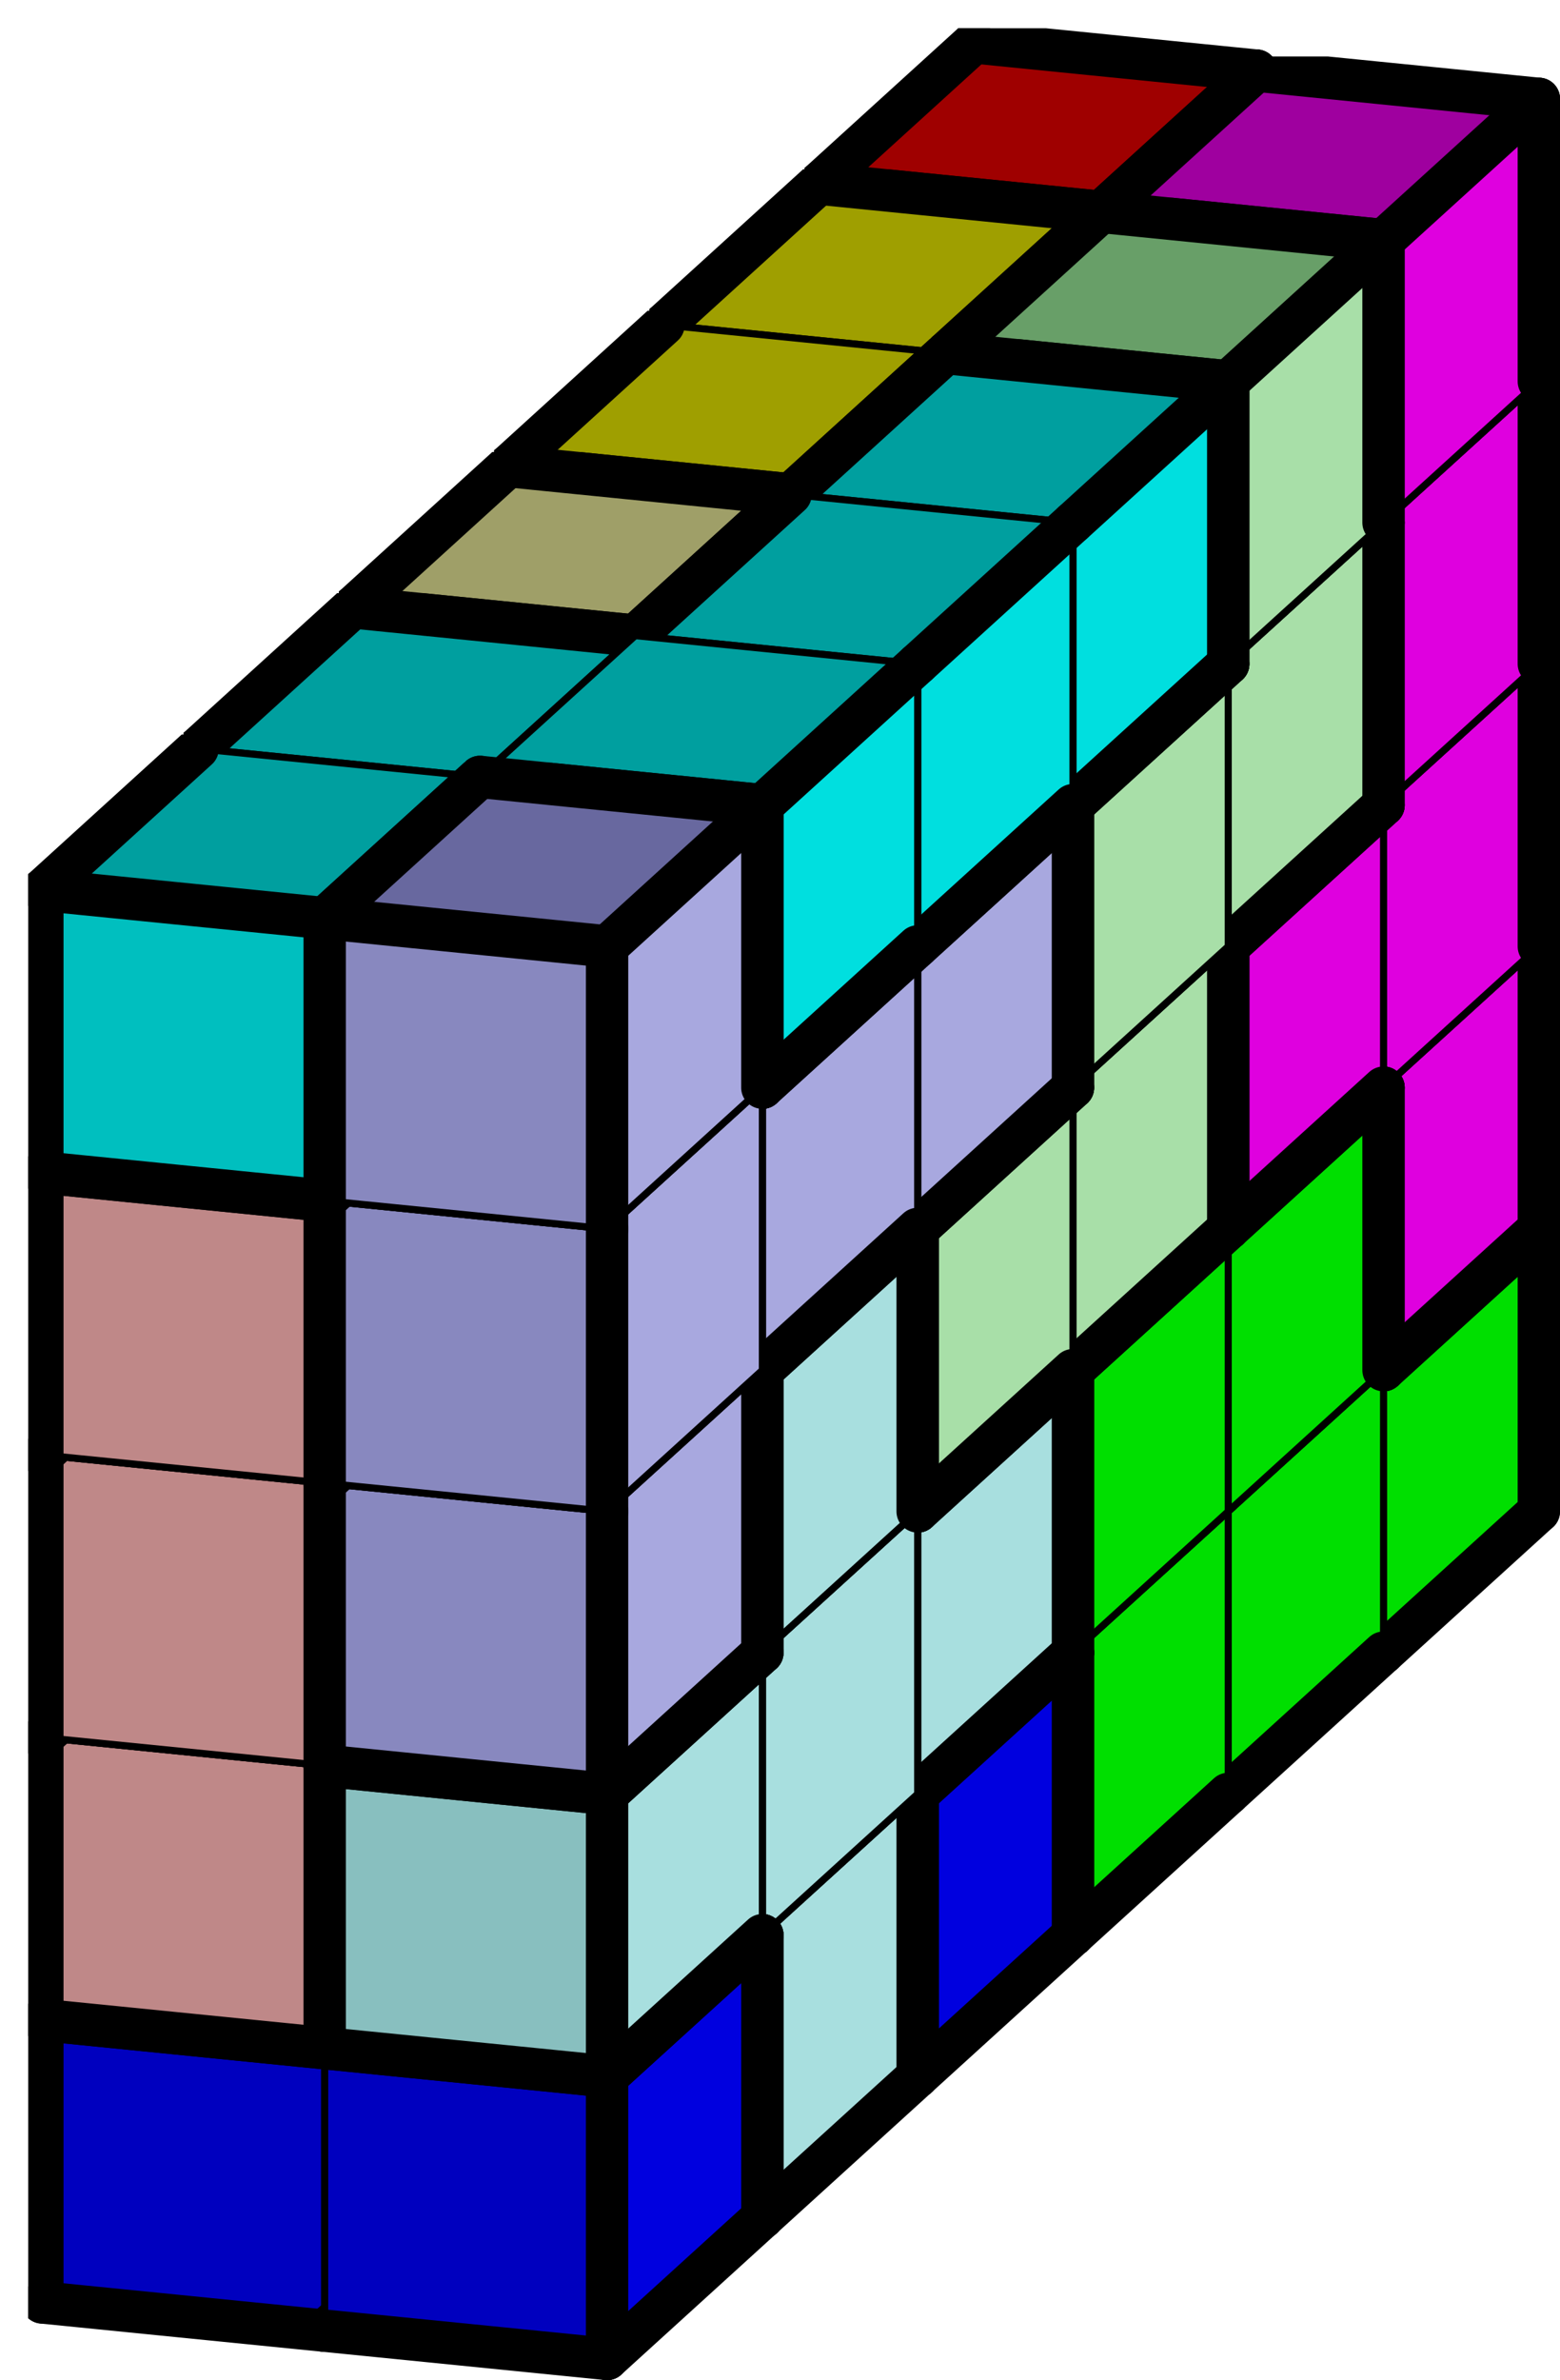 <svg version="1.1"
 xmlns="http://www.w3.org/2000/svg"
 xmlns:xlink="http://www.w3.org/1999/xlink" 
 width="221px" height="337px"
>

<!-- args used: -string 2 5 6 000 001 000 004 000 004 000 004 000 004 010 001 003 001 003 004 003 007 003 007 010 001 010 001 010 007 009 007 003 005 002 002 006 011 010 007 009 008 009 005 002 011 006 011 009 011 009 008 005 005 002 002 006 011 006 008 006 008 005 008 -scale 2  -->
<!--

Box for not set puzzle

-->
<symbol id="39efe6f2-664a-41a2-9712-aea7ec904602box_-2">
<path d="M21 13 L32 3 L32 23 L21 33 Z" stroke="gray" stroke-width=".5"  fill-opacity="0" />
<path d="M21 13 L1 11 L1 31 L21 33 Z" stroke="gray" stroke-width=".5"  fill-opacity="0" />
<path d="M21 13 L1 11 L12 1 L32 3 Z" stroke="gray" stroke-width=".5"  fill-opacity="0" />
</symbol>
<!--

thicker border lines for Box

-->
<symbol id="39efe6f2-664a-41a2-9712-aea7ec904602line_1">	<line x1="21" y1="13" x2="32" y2="3" style="stroke-linecap:round;stroke:black;stroke-width:3" />	</symbol>
<symbol id="39efe6f2-664a-41a2-9712-aea7ec904602line_2">	<line x1="32" y1="3" x2="32" y2="23" style="stroke-linecap:round;stroke:black;stroke-width:3" />	</symbol>
<symbol id="39efe6f2-664a-41a2-9712-aea7ec904602line_3">	<line x1="32" y1="23" x2="21" y2="33" style="stroke-linecap:round;stroke:black;stroke-width:3" />	</symbol>
<symbol id="39efe6f2-664a-41a2-9712-aea7ec904602line_4">	<line x1="21" y1="33" x2="21" y2="13" style="stroke-linecap:round;stroke:black;stroke-width:3" />	</symbol>
<symbol id="39efe6f2-664a-41a2-9712-aea7ec904602line_5">	<line x1="21" y1="13" x2="1" y2="11" style="stroke-linecap:round;stroke:black;stroke-width:3" />	</symbol>
<symbol id="39efe6f2-664a-41a2-9712-aea7ec904602line_6">	<line x1="1" y1="11" x2="1" y2="31" style="stroke-linecap:round;stroke:black;stroke-width:3" />	</symbol>
<symbol id="39efe6f2-664a-41a2-9712-aea7ec904602line_7">	<line x1="1" y1="31" x2="21" y2="33" style="stroke-linecap:round;stroke:black;stroke-width:3" />	</symbol>
<symbol id="39efe6f2-664a-41a2-9712-aea7ec904602line_8">	<line x1="1" y1="11" x2="12" y2="1" style="stroke-linecap:round;stroke:black;stroke-width:3" />	</symbol>
<symbol id="39efe6f2-664a-41a2-9712-aea7ec904602line_9">	<line x1="12" y1="1" x2="32" y2="3" style="stroke-linecap:round;stroke:black;stroke-width:3" />	</symbol>
<!--

real box definition

-->
<!--

Box_0 definition

-->
<symbol id="39efe6f2-664a-41a2-9712-aea7ec904602box_0">
<path d="M21 13 L32 3 L32 23 L21 33 Z" style="fill:#DF0000;stroke-width:.5;stroke:black" />
<path d="M21 13 L1 11 L1 31 L21 33 Z" style="fill:#BF0000;stroke-width:.5;stroke:black" />
<path d="M21 13 L1 11 L12 1 L32 3 Z" style="fill:#9F0000;stroke-width:.5;stroke:black" />
</symbol>
<!--

Box_1 definition

-->
<symbol id="39efe6f2-664a-41a2-9712-aea7ec904602box_1">
<path d="M21 13 L32 3 L32 23 L21 33 Z" style="fill:#00DF00;stroke-width:.5;stroke:black" />
<path d="M21 13 L1 11 L1 31 L21 33 Z" style="fill:#00BF00;stroke-width:.5;stroke:black" />
<path d="M21 13 L1 11 L12 1 L32 3 Z" style="fill:#009F00;stroke-width:.5;stroke:black" />
</symbol>
<!--

Box_2 definition

-->
<symbol id="39efe6f2-664a-41a2-9712-aea7ec904602box_4">
<path d="M21 13 L32 3 L32 23 L21 33 Z" style="fill:#DF00DF;stroke-width:.5;stroke:black" />
<path d="M21 13 L1 11 L1 31 L21 33 Z" style="fill:#BF00BF;stroke-width:.5;stroke:black" />
<path d="M21 13 L1 11 L12 1 L32 3 Z" style="fill:#9F009F;stroke-width:.5;stroke:black" />
</symbol>
<!--

Box_3 definition

-->
<symbol id="39efe6f2-664a-41a2-9712-aea7ec904602box_10">
<path d="M21 13 L32 3 L32 23 L21 33 Z" style="fill:#DFA8DF;stroke-width:.5;stroke:black" />
<path d="M21 13 L1 11 L1 31 L21 33 Z" style="fill:#BF88BF;stroke-width:.5;stroke:black" />
<path d="M21 13 L1 11 L12 1 L32 3 Z" style="fill:#9F689F;stroke-width:.5;stroke:black" />
</symbol>
<!--

Box_4 definition

-->
<symbol id="39efe6f2-664a-41a2-9712-aea7ec904602box_3">
<path d="M21 13 L32 3 L32 23 L21 33 Z" style="fill:#DFDF00;stroke-width:.5;stroke:black" />
<path d="M21 13 L1 11 L1 31 L21 33 Z" style="fill:#BFBF00;stroke-width:.5;stroke:black" />
<path d="M21 13 L1 11 L12 1 L32 3 Z" style="fill:#9F9F00;stroke-width:.5;stroke:black" />
</symbol>
<!--

Box_5 definition

-->
<symbol id="39efe6f2-664a-41a2-9712-aea7ec904602box_7">
<path d="M21 13 L32 3 L32 23 L21 33 Z" style="fill:#A8DFA8;stroke-width:.5;stroke:black" />
<path d="M21 13 L1 11 L1 31 L21 33 Z" style="fill:#88BF88;stroke-width:.5;stroke:black" />
<path d="M21 13 L1 11 L12 1 L32 3 Z" style="fill:#689F68;stroke-width:.5;stroke:black" />
</symbol>
<!--

Box_6 definition

-->
<symbol id="39efe6f2-664a-41a2-9712-aea7ec904602box_9">
<path d="M21 13 L32 3 L32 23 L21 33 Z" style="fill:#DFDFA8;stroke-width:.5;stroke:black" />
<path d="M21 13 L1 11 L1 31 L21 33 Z" style="fill:#BFBF88;stroke-width:.5;stroke:black" />
<path d="M21 13 L1 11 L12 1 L32 3 Z" style="fill:#9F9F68;stroke-width:.5;stroke:black" />
</symbol>
<!--

Box_7 definition

-->
<symbol id="39efe6f2-664a-41a2-9712-aea7ec904602box_5">
<path d="M21 13 L32 3 L32 23 L21 33 Z" style="fill:#00DFDF;stroke-width:.5;stroke:black" />
<path d="M21 13 L1 11 L1 31 L21 33 Z" style="fill:#00BFBF;stroke-width:.5;stroke:black" />
<path d="M21 13 L1 11 L12 1 L32 3 Z" style="fill:#009F9F;stroke-width:.5;stroke:black" />
</symbol>
<!--

Box_8 definition

-->
<symbol id="39efe6f2-664a-41a2-9712-aea7ec904602box_2">
<path d="M21 13 L32 3 L32 23 L21 33 Z" style="fill:#0000DF;stroke-width:.5;stroke:black" />
<path d="M21 13 L1 11 L1 31 L21 33 Z" style="fill:#0000BF;stroke-width:.5;stroke:black" />
<path d="M21 13 L1 11 L12 1 L32 3 Z" style="fill:#00009F;stroke-width:.5;stroke:black" />
</symbol>
<!--

Box_9 definition

-->
<symbol id="39efe6f2-664a-41a2-9712-aea7ec904602box_6">
<path d="M21 13 L32 3 L32 23 L21 33 Z" style="fill:#DFA8A8;stroke-width:.5;stroke:black" />
<path d="M21 13 L1 11 L1 31 L21 33 Z" style="fill:#BF8888;stroke-width:.5;stroke:black" />
<path d="M21 13 L1 11 L12 1 L32 3 Z" style="fill:#9F6868;stroke-width:.5;stroke:black" />
</symbol>
<!--

Box_10 definition

-->
<symbol id="39efe6f2-664a-41a2-9712-aea7ec904602box_11">
<path d="M21 13 L32 3 L32 23 L21 33 Z" style="fill:#A8DFDF;stroke-width:.5;stroke:black" />
<path d="M21 13 L1 11 L1 31 L21 33 Z" style="fill:#88BFBF;stroke-width:.5;stroke:black" />
<path d="M21 13 L1 11 L12 1 L32 3 Z" style="fill:#689F9F;stroke-width:.5;stroke:black" />
</symbol>
<!--

Box_11 definition

-->
<symbol id="39efe6f2-664a-41a2-9712-aea7ec904602box_8">
<path d="M21 13 L32 3 L32 23 L21 33 Z" style="fill:#A8A8DF;stroke-width:.5;stroke:black" />
<path d="M21 13 L1 11 L1 31 L21 33 Z" style="fill:#8888BF;stroke-width:.5;stroke:black" />
<path d="M21 13 L1 11 L12 1 L32 3 Z" style="fill:#68689F;stroke-width:.5;stroke:black" />
</symbol>


<g transform="scale(2.0) translate(2,2) " >

<use x="55" y="80" xlink:href="#origin" />
<!--

now we use the box and set it to xy position
we start to paint with boxes with y==0 first!
we define animation for a puzzle, based on puzzleNbr!

-->
<use x="55" y="80" xlink:href="#39efe6f2-664a-41a2-9712-aea7ec904602box_0" />
<use x="55" y="80" xlink:href="#39efe6f2-664a-41a2-9712-aea7ec904602line_2" />
<use x="55" y="80" xlink:href="#39efe6f2-664a-41a2-9712-aea7ec904602line_3" />
<use x="55" y="80" xlink:href="#39efe6f2-664a-41a2-9712-aea7ec904602line_4" />
<use x="55" y="80" xlink:href="#39efe6f2-664a-41a2-9712-aea7ec904602line_6" />
<use x="55" y="80" xlink:href="#39efe6f2-664a-41a2-9712-aea7ec904602line_7" />
<use x="55" y="80" xlink:href="#39efe6f2-664a-41a2-9712-aea7ec904602line_8" />
<use x="55" y="80" xlink:href="#39efe6f2-664a-41a2-9712-aea7ec904602line_9" />
<use x="75" y="82" xlink:href="#39efe6f2-664a-41a2-9712-aea7ec904602box_1" />
<use x="75" y="82" xlink:href="#39efe6f2-664a-41a2-9712-aea7ec904602line_1" />
<use x="75" y="82" xlink:href="#39efe6f2-664a-41a2-9712-aea7ec904602line_2" />
<use x="75" y="82" xlink:href="#39efe6f2-664a-41a2-9712-aea7ec904602line_3" />
<use x="75" y="82" xlink:href="#39efe6f2-664a-41a2-9712-aea7ec904602line_6" />
<use x="75" y="82" xlink:href="#39efe6f2-664a-41a2-9712-aea7ec904602line_7" />
<use x="75" y="82" xlink:href="#39efe6f2-664a-41a2-9712-aea7ec904602line_8" />
<use x="75" y="82" xlink:href="#39efe6f2-664a-41a2-9712-aea7ec904602line_9" />
<use x="55" y="60" xlink:href="#39efe6f2-664a-41a2-9712-aea7ec904602box_0" />
<use x="55" y="60" xlink:href="#39efe6f2-664a-41a2-9712-aea7ec904602line_2" />
<use x="55" y="60" xlink:href="#39efe6f2-664a-41a2-9712-aea7ec904602line_4" />
<use x="55" y="60" xlink:href="#39efe6f2-664a-41a2-9712-aea7ec904602line_6" />
<use x="55" y="60" xlink:href="#39efe6f2-664a-41a2-9712-aea7ec904602line_8" />
<use x="55" y="60" xlink:href="#39efe6f2-664a-41a2-9712-aea7ec904602line_9" />
<use x="75" y="62" xlink:href="#39efe6f2-664a-41a2-9712-aea7ec904602box_4" />
<use x="75" y="62" xlink:href="#39efe6f2-664a-41a2-9712-aea7ec904602line_2" />
<use x="75" y="62" xlink:href="#39efe6f2-664a-41a2-9712-aea7ec904602line_3" />
<use x="75" y="62" xlink:href="#39efe6f2-664a-41a2-9712-aea7ec904602line_4" />
<use x="75" y="62" xlink:href="#39efe6f2-664a-41a2-9712-aea7ec904602line_6" />
<use x="75" y="62" xlink:href="#39efe6f2-664a-41a2-9712-aea7ec904602line_7" />
<use x="75" y="62" xlink:href="#39efe6f2-664a-41a2-9712-aea7ec904602line_8" />
<use x="75" y="62" xlink:href="#39efe6f2-664a-41a2-9712-aea7ec904602line_9" />
<use x="55" y="40" xlink:href="#39efe6f2-664a-41a2-9712-aea7ec904602box_0" />
<use x="55" y="40" xlink:href="#39efe6f2-664a-41a2-9712-aea7ec904602line_2" />
<use x="55" y="40" xlink:href="#39efe6f2-664a-41a2-9712-aea7ec904602line_4" />
<use x="55" y="40" xlink:href="#39efe6f2-664a-41a2-9712-aea7ec904602line_6" />
<use x="55" y="40" xlink:href="#39efe6f2-664a-41a2-9712-aea7ec904602line_8" />
<use x="55" y="40" xlink:href="#39efe6f2-664a-41a2-9712-aea7ec904602line_9" />
<use x="75" y="42" xlink:href="#39efe6f2-664a-41a2-9712-aea7ec904602box_4" />
<use x="75" y="42" xlink:href="#39efe6f2-664a-41a2-9712-aea7ec904602line_2" />
<use x="75" y="42" xlink:href="#39efe6f2-664a-41a2-9712-aea7ec904602line_6" />
<use x="75" y="42" xlink:href="#39efe6f2-664a-41a2-9712-aea7ec904602line_8" />
<use x="75" y="42" xlink:href="#39efe6f2-664a-41a2-9712-aea7ec904602line_9" />
<use x="55" y="20" xlink:href="#39efe6f2-664a-41a2-9712-aea7ec904602box_0" />
<use x="55" y="20" xlink:href="#39efe6f2-664a-41a2-9712-aea7ec904602line_2" />
<use x="55" y="20" xlink:href="#39efe6f2-664a-41a2-9712-aea7ec904602line_4" />
<use x="55" y="20" xlink:href="#39efe6f2-664a-41a2-9712-aea7ec904602line_6" />
<use x="55" y="20" xlink:href="#39efe6f2-664a-41a2-9712-aea7ec904602line_8" />
<use x="55" y="20" xlink:href="#39efe6f2-664a-41a2-9712-aea7ec904602line_9" />
<use x="75" y="22" xlink:href="#39efe6f2-664a-41a2-9712-aea7ec904602box_4" />
<use x="75" y="22" xlink:href="#39efe6f2-664a-41a2-9712-aea7ec904602line_2" />
<use x="75" y="22" xlink:href="#39efe6f2-664a-41a2-9712-aea7ec904602line_4" />
<use x="75" y="22" xlink:href="#39efe6f2-664a-41a2-9712-aea7ec904602line_6" />
<use x="75" y="22" xlink:href="#39efe6f2-664a-41a2-9712-aea7ec904602line_8" />
<use x="75" y="22" xlink:href="#39efe6f2-664a-41a2-9712-aea7ec904602line_9" />
<use x="55" y="0" xlink:href="#39efe6f2-664a-41a2-9712-aea7ec904602box_0" />
<use x="55" y="0" xlink:href="#39efe6f2-664a-41a2-9712-aea7ec904602line_1" />
<use x="55" y="0" xlink:href="#39efe6f2-664a-41a2-9712-aea7ec904602line_2" />
<use x="55" y="0" xlink:href="#39efe6f2-664a-41a2-9712-aea7ec904602line_4" />
<use x="55" y="0" xlink:href="#39efe6f2-664a-41a2-9712-aea7ec904602line_5" />
<use x="55" y="0" xlink:href="#39efe6f2-664a-41a2-9712-aea7ec904602line_6" />
<use x="55" y="0" xlink:href="#39efe6f2-664a-41a2-9712-aea7ec904602line_8" />
<use x="55" y="0" xlink:href="#39efe6f2-664a-41a2-9712-aea7ec904602line_9" />
<use x="75" y="2" xlink:href="#39efe6f2-664a-41a2-9712-aea7ec904602box_4" />
<use x="75" y="2" xlink:href="#39efe6f2-664a-41a2-9712-aea7ec904602line_1" />
<use x="75" y="2" xlink:href="#39efe6f2-664a-41a2-9712-aea7ec904602line_2" />
<use x="75" y="2" xlink:href="#39efe6f2-664a-41a2-9712-aea7ec904602line_4" />
<use x="75" y="2" xlink:href="#39efe6f2-664a-41a2-9712-aea7ec904602line_5" />
<use x="75" y="2" xlink:href="#39efe6f2-664a-41a2-9712-aea7ec904602line_6" />
<use x="75" y="2" xlink:href="#39efe6f2-664a-41a2-9712-aea7ec904602line_8" />
<use x="75" y="2" xlink:href="#39efe6f2-664a-41a2-9712-aea7ec904602line_9" />
<use x="44" y="90" xlink:href="#39efe6f2-664a-41a2-9712-aea7ec904602box_10" />
<use x="44" y="90" xlink:href="#39efe6f2-664a-41a2-9712-aea7ec904602line_1" />
<use x="44" y="90" xlink:href="#39efe6f2-664a-41a2-9712-aea7ec904602line_2" />
<use x="44" y="90" xlink:href="#39efe6f2-664a-41a2-9712-aea7ec904602line_3" />
<use x="44" y="90" xlink:href="#39efe6f2-664a-41a2-9712-aea7ec904602line_6" />
<use x="44" y="90" xlink:href="#39efe6f2-664a-41a2-9712-aea7ec904602line_7" />
<use x="44" y="90" xlink:href="#39efe6f2-664a-41a2-9712-aea7ec904602line_8" />
<use x="44" y="90" xlink:href="#39efe6f2-664a-41a2-9712-aea7ec904602line_9" />
<use x="64" y="92" xlink:href="#39efe6f2-664a-41a2-9712-aea7ec904602box_1" />
<use x="64" y="92" xlink:href="#39efe6f2-664a-41a2-9712-aea7ec904602line_3" />
<use x="64" y="92" xlink:href="#39efe6f2-664a-41a2-9712-aea7ec904602line_6" />
<use x="64" y="92" xlink:href="#39efe6f2-664a-41a2-9712-aea7ec904602line_7" />
<use x="64" y="92" xlink:href="#39efe6f2-664a-41a2-9712-aea7ec904602line_8" />
<use x="44" y="70" xlink:href="#39efe6f2-664a-41a2-9712-aea7ec904602box_3" />
<use x="44" y="70" xlink:href="#39efe6f2-664a-41a2-9712-aea7ec904602line_2" />
<use x="44" y="70" xlink:href="#39efe6f2-664a-41a2-9712-aea7ec904602line_3" />
<use x="44" y="70" xlink:href="#39efe6f2-664a-41a2-9712-aea7ec904602line_4" />
<use x="44" y="70" xlink:href="#39efe6f2-664a-41a2-9712-aea7ec904602line_6" />
<use x="44" y="70" xlink:href="#39efe6f2-664a-41a2-9712-aea7ec904602line_7" />
<use x="44" y="70" xlink:href="#39efe6f2-664a-41a2-9712-aea7ec904602line_8" />
<use x="44" y="70" xlink:href="#39efe6f2-664a-41a2-9712-aea7ec904602line_9" />
<use x="64" y="72" xlink:href="#39efe6f2-664a-41a2-9712-aea7ec904602box_1" />
<use x="64" y="72" xlink:href="#39efe6f2-664a-41a2-9712-aea7ec904602line_1" />
<use x="64" y="72" xlink:href="#39efe6f2-664a-41a2-9712-aea7ec904602line_2" />
<use x="64" y="72" xlink:href="#39efe6f2-664a-41a2-9712-aea7ec904602line_6" />
<use x="64" y="72" xlink:href="#39efe6f2-664a-41a2-9712-aea7ec904602line_8" />
<use x="64" y="72" xlink:href="#39efe6f2-664a-41a2-9712-aea7ec904602line_9" />
<use x="44" y="50" xlink:href="#39efe6f2-664a-41a2-9712-aea7ec904602box_3" />
<use x="44" y="50" xlink:href="#39efe6f2-664a-41a2-9712-aea7ec904602line_2" />
<use x="44" y="50" xlink:href="#39efe6f2-664a-41a2-9712-aea7ec904602line_4" />
<use x="44" y="50" xlink:href="#39efe6f2-664a-41a2-9712-aea7ec904602line_6" />
<use x="44" y="50" xlink:href="#39efe6f2-664a-41a2-9712-aea7ec904602line_8" />
<use x="44" y="50" xlink:href="#39efe6f2-664a-41a2-9712-aea7ec904602line_9" />
<use x="64" y="52" xlink:href="#39efe6f2-664a-41a2-9712-aea7ec904602box_4" />
<use x="64" y="52" xlink:href="#39efe6f2-664a-41a2-9712-aea7ec904602line_1" />
<use x="64" y="52" xlink:href="#39efe6f2-664a-41a2-9712-aea7ec904602line_3" />
<use x="64" y="52" xlink:href="#39efe6f2-664a-41a2-9712-aea7ec904602line_4" />
<use x="64" y="52" xlink:href="#39efe6f2-664a-41a2-9712-aea7ec904602line_5" />
<use x="64" y="52" xlink:href="#39efe6f2-664a-41a2-9712-aea7ec904602line_6" />
<use x="64" y="52" xlink:href="#39efe6f2-664a-41a2-9712-aea7ec904602line_7" />
<use x="64" y="52" xlink:href="#39efe6f2-664a-41a2-9712-aea7ec904602line_8" />
<use x="44" y="30" xlink:href="#39efe6f2-664a-41a2-9712-aea7ec904602box_3" />
<use x="44" y="30" xlink:href="#39efe6f2-664a-41a2-9712-aea7ec904602line_2" />
<use x="44" y="30" xlink:href="#39efe6f2-664a-41a2-9712-aea7ec904602line_4" />
<use x="44" y="30" xlink:href="#39efe6f2-664a-41a2-9712-aea7ec904602line_6" />
<use x="44" y="30" xlink:href="#39efe6f2-664a-41a2-9712-aea7ec904602line_8" />
<use x="44" y="30" xlink:href="#39efe6f2-664a-41a2-9712-aea7ec904602line_9" />
<use x="64" y="32" xlink:href="#39efe6f2-664a-41a2-9712-aea7ec904602box_7" />
<use x="64" y="32" xlink:href="#39efe6f2-664a-41a2-9712-aea7ec904602line_2" />
<use x="64" y="32" xlink:href="#39efe6f2-664a-41a2-9712-aea7ec904602line_3" />
<use x="64" y="32" xlink:href="#39efe6f2-664a-41a2-9712-aea7ec904602line_6" />
<use x="64" y="32" xlink:href="#39efe6f2-664a-41a2-9712-aea7ec904602line_7" />
<use x="64" y="32" xlink:href="#39efe6f2-664a-41a2-9712-aea7ec904602line_8" />
<use x="64" y="32" xlink:href="#39efe6f2-664a-41a2-9712-aea7ec904602line_9" />
<use x="44" y="10" xlink:href="#39efe6f2-664a-41a2-9712-aea7ec904602box_3" />
<use x="44" y="10" xlink:href="#39efe6f2-664a-41a2-9712-aea7ec904602line_1" />
<use x="44" y="10" xlink:href="#39efe6f2-664a-41a2-9712-aea7ec904602line_2" />
<use x="44" y="10" xlink:href="#39efe6f2-664a-41a2-9712-aea7ec904602line_6" />
<use x="44" y="10" xlink:href="#39efe6f2-664a-41a2-9712-aea7ec904602line_8" />
<use x="44" y="10" xlink:href="#39efe6f2-664a-41a2-9712-aea7ec904602line_9" />
<use x="64" y="12" xlink:href="#39efe6f2-664a-41a2-9712-aea7ec904602box_7" />
<use x="64" y="12" xlink:href="#39efe6f2-664a-41a2-9712-aea7ec904602line_1" />
<use x="64" y="12" xlink:href="#39efe6f2-664a-41a2-9712-aea7ec904602line_2" />
<use x="64" y="12" xlink:href="#39efe6f2-664a-41a2-9712-aea7ec904602line_4" />
<use x="64" y="12" xlink:href="#39efe6f2-664a-41a2-9712-aea7ec904602line_5" />
<use x="64" y="12" xlink:href="#39efe6f2-664a-41a2-9712-aea7ec904602line_6" />
<use x="64" y="12" xlink:href="#39efe6f2-664a-41a2-9712-aea7ec904602line_8" />
<use x="64" y="12" xlink:href="#39efe6f2-664a-41a2-9712-aea7ec904602line_9" />
<use x="33" y="100" xlink:href="#39efe6f2-664a-41a2-9712-aea7ec904602box_10" />
<use x="33" y="100" xlink:href="#39efe6f2-664a-41a2-9712-aea7ec904602line_3" />
<use x="33" y="100" xlink:href="#39efe6f2-664a-41a2-9712-aea7ec904602line_4" />
<use x="33" y="100" xlink:href="#39efe6f2-664a-41a2-9712-aea7ec904602line_6" />
<use x="33" y="100" xlink:href="#39efe6f2-664a-41a2-9712-aea7ec904602line_7" />
<use x="33" y="100" xlink:href="#39efe6f2-664a-41a2-9712-aea7ec904602line_8" />
<use x="53" y="102" xlink:href="#39efe6f2-664a-41a2-9712-aea7ec904602box_1" />
<use x="53" y="102" xlink:href="#39efe6f2-664a-41a2-9712-aea7ec904602line_3" />
<use x="53" y="102" xlink:href="#39efe6f2-664a-41a2-9712-aea7ec904602line_4" />
<use x="53" y="102" xlink:href="#39efe6f2-664a-41a2-9712-aea7ec904602line_6" />
<use x="53" y="102" xlink:href="#39efe6f2-664a-41a2-9712-aea7ec904602line_7" />
<use x="53" y="102" xlink:href="#39efe6f2-664a-41a2-9712-aea7ec904602line_8" />
<use x="33" y="80" xlink:href="#39efe6f2-664a-41a2-9712-aea7ec904602box_10" />
<use x="33" y="80" xlink:href="#39efe6f2-664a-41a2-9712-aea7ec904602line_2" />
<use x="33" y="80" xlink:href="#39efe6f2-664a-41a2-9712-aea7ec904602line_4" />
<use x="33" y="80" xlink:href="#39efe6f2-664a-41a2-9712-aea7ec904602line_6" />
<use x="33" y="80" xlink:href="#39efe6f2-664a-41a2-9712-aea7ec904602line_8" />
<use x="33" y="80" xlink:href="#39efe6f2-664a-41a2-9712-aea7ec904602line_9" />
<use x="53" y="82" xlink:href="#39efe6f2-664a-41a2-9712-aea7ec904602box_1" />
<use x="53" y="82" xlink:href="#39efe6f2-664a-41a2-9712-aea7ec904602line_1" />
<use x="53" y="82" xlink:href="#39efe6f2-664a-41a2-9712-aea7ec904602line_4" />
<use x="53" y="82" xlink:href="#39efe6f2-664a-41a2-9712-aea7ec904602line_5" />
<use x="53" y="82" xlink:href="#39efe6f2-664a-41a2-9712-aea7ec904602line_6" />
<use x="53" y="82" xlink:href="#39efe6f2-664a-41a2-9712-aea7ec904602line_8" />
<use x="33" y="60" xlink:href="#39efe6f2-664a-41a2-9712-aea7ec904602box_10" />
<use x="33" y="60" xlink:href="#39efe6f2-664a-41a2-9712-aea7ec904602line_1" />
<use x="33" y="60" xlink:href="#39efe6f2-664a-41a2-9712-aea7ec904602line_2" />
<use x="33" y="60" xlink:href="#39efe6f2-664a-41a2-9712-aea7ec904602line_6" />
<use x="33" y="60" xlink:href="#39efe6f2-664a-41a2-9712-aea7ec904602line_8" />
<use x="33" y="60" xlink:href="#39efe6f2-664a-41a2-9712-aea7ec904602line_9" />
<use x="53" y="62" xlink:href="#39efe6f2-664a-41a2-9712-aea7ec904602box_7" />
<use x="53" y="62" xlink:href="#39efe6f2-664a-41a2-9712-aea7ec904602line_2" />
<use x="53" y="62" xlink:href="#39efe6f2-664a-41a2-9712-aea7ec904602line_3" />
<use x="53" y="62" xlink:href="#39efe6f2-664a-41a2-9712-aea7ec904602line_6" />
<use x="53" y="62" xlink:href="#39efe6f2-664a-41a2-9712-aea7ec904602line_7" />
<use x="53" y="62" xlink:href="#39efe6f2-664a-41a2-9712-aea7ec904602line_8" />
<use x="53" y="62" xlink:href="#39efe6f2-664a-41a2-9712-aea7ec904602line_9" />
<use x="33" y="40" xlink:href="#39efe6f2-664a-41a2-9712-aea7ec904602box_9" />
<use x="33" y="40" xlink:href="#39efe6f2-664a-41a2-9712-aea7ec904602line_1" />
<use x="33" y="40" xlink:href="#39efe6f2-664a-41a2-9712-aea7ec904602line_2" />
<use x="33" y="40" xlink:href="#39efe6f2-664a-41a2-9712-aea7ec904602line_3" />
<use x="33" y="40" xlink:href="#39efe6f2-664a-41a2-9712-aea7ec904602line_6" />
<use x="33" y="40" xlink:href="#39efe6f2-664a-41a2-9712-aea7ec904602line_7" />
<use x="33" y="40" xlink:href="#39efe6f2-664a-41a2-9712-aea7ec904602line_8" />
<use x="33" y="40" xlink:href="#39efe6f2-664a-41a2-9712-aea7ec904602line_9" />
<use x="53" y="42" xlink:href="#39efe6f2-664a-41a2-9712-aea7ec904602box_7" />
<use x="53" y="42" xlink:href="#39efe6f2-664a-41a2-9712-aea7ec904602line_1" />
<use x="53" y="42" xlink:href="#39efe6f2-664a-41a2-9712-aea7ec904602line_4" />
<use x="53" y="42" xlink:href="#39efe6f2-664a-41a2-9712-aea7ec904602line_5" />
<use x="53" y="42" xlink:href="#39efe6f2-664a-41a2-9712-aea7ec904602line_6" />
<use x="53" y="42" xlink:href="#39efe6f2-664a-41a2-9712-aea7ec904602line_8" />
<use x="33" y="20" xlink:href="#39efe6f2-664a-41a2-9712-aea7ec904602box_3" />
<use x="33" y="20" xlink:href="#39efe6f2-664a-41a2-9712-aea7ec904602line_1" />
<use x="33" y="20" xlink:href="#39efe6f2-664a-41a2-9712-aea7ec904602line_3" />
<use x="33" y="20" xlink:href="#39efe6f2-664a-41a2-9712-aea7ec904602line_4" />
<use x="33" y="20" xlink:href="#39efe6f2-664a-41a2-9712-aea7ec904602line_5" />
<use x="33" y="20" xlink:href="#39efe6f2-664a-41a2-9712-aea7ec904602line_6" />
<use x="33" y="20" xlink:href="#39efe6f2-664a-41a2-9712-aea7ec904602line_7" />
<use x="33" y="20" xlink:href="#39efe6f2-664a-41a2-9712-aea7ec904602line_8" />
<use x="53" y="22" xlink:href="#39efe6f2-664a-41a2-9712-aea7ec904602box_5" />
<use x="53" y="22" xlink:href="#39efe6f2-664a-41a2-9712-aea7ec904602line_1" />
<use x="53" y="22" xlink:href="#39efe6f2-664a-41a2-9712-aea7ec904602line_2" />
<use x="53" y="22" xlink:href="#39efe6f2-664a-41a2-9712-aea7ec904602line_3" />
<use x="53" y="22" xlink:href="#39efe6f2-664a-41a2-9712-aea7ec904602line_6" />
<use x="53" y="22" xlink:href="#39efe6f2-664a-41a2-9712-aea7ec904602line_7" />
<use x="53" y="22" xlink:href="#39efe6f2-664a-41a2-9712-aea7ec904602line_8" />
<use x="53" y="22" xlink:href="#39efe6f2-664a-41a2-9712-aea7ec904602line_9" />
<use x="22" y="110" xlink:href="#39efe6f2-664a-41a2-9712-aea7ec904602box_2" />
<use x="22" y="110" xlink:href="#39efe6f2-664a-41a2-9712-aea7ec904602line_2" />
<use x="22" y="110" xlink:href="#39efe6f2-664a-41a2-9712-aea7ec904602line_3" />
<use x="22" y="110" xlink:href="#39efe6f2-664a-41a2-9712-aea7ec904602line_6" />
<use x="22" y="110" xlink:href="#39efe6f2-664a-41a2-9712-aea7ec904602line_7" />
<use x="22" y="110" xlink:href="#39efe6f2-664a-41a2-9712-aea7ec904602line_8" />
<use x="22" y="110" xlink:href="#39efe6f2-664a-41a2-9712-aea7ec904602line_9" />
<use x="42" y="112" xlink:href="#39efe6f2-664a-41a2-9712-aea7ec904602box_2" />
<use x="42" y="112" xlink:href="#39efe6f2-664a-41a2-9712-aea7ec904602line_1" />
<use x="42" y="112" xlink:href="#39efe6f2-664a-41a2-9712-aea7ec904602line_2" />
<use x="42" y="112" xlink:href="#39efe6f2-664a-41a2-9712-aea7ec904602line_3" />
<use x="42" y="112" xlink:href="#39efe6f2-664a-41a2-9712-aea7ec904602line_4" />
<use x="42" y="112" xlink:href="#39efe6f2-664a-41a2-9712-aea7ec904602line_5" />
<use x="42" y="112" xlink:href="#39efe6f2-664a-41a2-9712-aea7ec904602line_7" />
<use x="42" y="112" xlink:href="#39efe6f2-664a-41a2-9712-aea7ec904602line_9" />
<use x="22" y="90" xlink:href="#39efe6f2-664a-41a2-9712-aea7ec904602box_6" />
<use x="22" y="90" xlink:href="#39efe6f2-664a-41a2-9712-aea7ec904602line_1" />
<use x="22" y="90" xlink:href="#39efe6f2-664a-41a2-9712-aea7ec904602line_2" />
<use x="22" y="90" xlink:href="#39efe6f2-664a-41a2-9712-aea7ec904602line_3" />
<use x="22" y="90" xlink:href="#39efe6f2-664a-41a2-9712-aea7ec904602line_6" />
<use x="22" y="90" xlink:href="#39efe6f2-664a-41a2-9712-aea7ec904602line_7" />
<use x="22" y="90" xlink:href="#39efe6f2-664a-41a2-9712-aea7ec904602line_8" />
<use x="22" y="90" xlink:href="#39efe6f2-664a-41a2-9712-aea7ec904602line_9" />
<use x="42" y="92" xlink:href="#39efe6f2-664a-41a2-9712-aea7ec904602box_11" />
<use x="42" y="92" xlink:href="#39efe6f2-664a-41a2-9712-aea7ec904602line_1" />
<use x="42" y="92" xlink:href="#39efe6f2-664a-41a2-9712-aea7ec904602line_2" />
<use x="42" y="92" xlink:href="#39efe6f2-664a-41a2-9712-aea7ec904602line_3" />
<use x="42" y="92" xlink:href="#39efe6f2-664a-41a2-9712-aea7ec904602line_6" />
<use x="42" y="92" xlink:href="#39efe6f2-664a-41a2-9712-aea7ec904602line_7" />
<use x="42" y="92" xlink:href="#39efe6f2-664a-41a2-9712-aea7ec904602line_8" />
<use x="42" y="92" xlink:href="#39efe6f2-664a-41a2-9712-aea7ec904602line_9" />
<use x="22" y="70" xlink:href="#39efe6f2-664a-41a2-9712-aea7ec904602box_10" />
<use x="22" y="70" xlink:href="#39efe6f2-664a-41a2-9712-aea7ec904602line_1" />
<use x="22" y="70" xlink:href="#39efe6f2-664a-41a2-9712-aea7ec904602line_3" />
<use x="22" y="70" xlink:href="#39efe6f2-664a-41a2-9712-aea7ec904602line_4" />
<use x="22" y="70" xlink:href="#39efe6f2-664a-41a2-9712-aea7ec904602line_5" />
<use x="22" y="70" xlink:href="#39efe6f2-664a-41a2-9712-aea7ec904602line_6" />
<use x="22" y="70" xlink:href="#39efe6f2-664a-41a2-9712-aea7ec904602line_7" />
<use x="22" y="70" xlink:href="#39efe6f2-664a-41a2-9712-aea7ec904602line_8" />
<use x="42" y="72" xlink:href="#39efe6f2-664a-41a2-9712-aea7ec904602box_7" />
<use x="42" y="72" xlink:href="#39efe6f2-664a-41a2-9712-aea7ec904602line_1" />
<use x="42" y="72" xlink:href="#39efe6f2-664a-41a2-9712-aea7ec904602line_3" />
<use x="42" y="72" xlink:href="#39efe6f2-664a-41a2-9712-aea7ec904602line_4" />
<use x="42" y="72" xlink:href="#39efe6f2-664a-41a2-9712-aea7ec904602line_5" />
<use x="42" y="72" xlink:href="#39efe6f2-664a-41a2-9712-aea7ec904602line_6" />
<use x="42" y="72" xlink:href="#39efe6f2-664a-41a2-9712-aea7ec904602line_7" />
<use x="42" y="72" xlink:href="#39efe6f2-664a-41a2-9712-aea7ec904602line_8" />
<use x="22" y="50" xlink:href="#39efe6f2-664a-41a2-9712-aea7ec904602box_9" />
<use x="22" y="50" xlink:href="#39efe6f2-664a-41a2-9712-aea7ec904602line_3" />
<use x="22" y="50" xlink:href="#39efe6f2-664a-41a2-9712-aea7ec904602line_6" />
<use x="22" y="50" xlink:href="#39efe6f2-664a-41a2-9712-aea7ec904602line_7" />
<use x="22" y="50" xlink:href="#39efe6f2-664a-41a2-9712-aea7ec904602line_8" />
<use x="42" y="52" xlink:href="#39efe6f2-664a-41a2-9712-aea7ec904602box_8" />
<use x="42" y="52" xlink:href="#39efe6f2-664a-41a2-9712-aea7ec904602line_1" />
<use x="42" y="52" xlink:href="#39efe6f2-664a-41a2-9712-aea7ec904602line_2" />
<use x="42" y="52" xlink:href="#39efe6f2-664a-41a2-9712-aea7ec904602line_3" />
<use x="42" y="52" xlink:href="#39efe6f2-664a-41a2-9712-aea7ec904602line_6" />
<use x="42" y="52" xlink:href="#39efe6f2-664a-41a2-9712-aea7ec904602line_7" />
<use x="42" y="52" xlink:href="#39efe6f2-664a-41a2-9712-aea7ec904602line_8" />
<use x="42" y="52" xlink:href="#39efe6f2-664a-41a2-9712-aea7ec904602line_9" />
<use x="22" y="30" xlink:href="#39efe6f2-664a-41a2-9712-aea7ec904602box_9" />
<use x="22" y="30" xlink:href="#39efe6f2-664a-41a2-9712-aea7ec904602line_1" />
<use x="22" y="30" xlink:href="#39efe6f2-664a-41a2-9712-aea7ec904602line_2" />
<use x="22" y="30" xlink:href="#39efe6f2-664a-41a2-9712-aea7ec904602line_4" />
<use x="22" y="30" xlink:href="#39efe6f2-664a-41a2-9712-aea7ec904602line_5" />
<use x="22" y="30" xlink:href="#39efe6f2-664a-41a2-9712-aea7ec904602line_6" />
<use x="22" y="30" xlink:href="#39efe6f2-664a-41a2-9712-aea7ec904602line_8" />
<use x="22" y="30" xlink:href="#39efe6f2-664a-41a2-9712-aea7ec904602line_9" />
<use x="42" y="32" xlink:href="#39efe6f2-664a-41a2-9712-aea7ec904602box_5" />
<use x="42" y="32" xlink:href="#39efe6f2-664a-41a2-9712-aea7ec904602line_1" />
<use x="42" y="32" xlink:href="#39efe6f2-664a-41a2-9712-aea7ec904602line_3" />
<use x="42" y="32" xlink:href="#39efe6f2-664a-41a2-9712-aea7ec904602line_6" />
<use x="42" y="32" xlink:href="#39efe6f2-664a-41a2-9712-aea7ec904602line_7" />
<use x="42" y="32" xlink:href="#39efe6f2-664a-41a2-9712-aea7ec904602line_8" />
<use x="11" y="120" xlink:href="#39efe6f2-664a-41a2-9712-aea7ec904602box_2" />
<use x="11" y="120" xlink:href="#39efe6f2-664a-41a2-9712-aea7ec904602line_1" />
<use x="11" y="120" xlink:href="#39efe6f2-664a-41a2-9712-aea7ec904602line_3" />
<use x="11" y="120" xlink:href="#39efe6f2-664a-41a2-9712-aea7ec904602line_6" />
<use x="11" y="120" xlink:href="#39efe6f2-664a-41a2-9712-aea7ec904602line_7" />
<use x="11" y="120" xlink:href="#39efe6f2-664a-41a2-9712-aea7ec904602line_8" />
<use x="31" y="122" xlink:href="#39efe6f2-664a-41a2-9712-aea7ec904602box_11" />
<use x="31" y="122" xlink:href="#39efe6f2-664a-41a2-9712-aea7ec904602line_2" />
<use x="31" y="122" xlink:href="#39efe6f2-664a-41a2-9712-aea7ec904602line_3" />
<use x="31" y="122" xlink:href="#39efe6f2-664a-41a2-9712-aea7ec904602line_4" />
<use x="31" y="122" xlink:href="#39efe6f2-664a-41a2-9712-aea7ec904602line_6" />
<use x="31" y="122" xlink:href="#39efe6f2-664a-41a2-9712-aea7ec904602line_7" />
<use x="31" y="122" xlink:href="#39efe6f2-664a-41a2-9712-aea7ec904602line_8" />
<use x="31" y="122" xlink:href="#39efe6f2-664a-41a2-9712-aea7ec904602line_9" />
<use x="11" y="100" xlink:href="#39efe6f2-664a-41a2-9712-aea7ec904602box_6" />
<use x="11" y="100" xlink:href="#39efe6f2-664a-41a2-9712-aea7ec904602line_1" />
<use x="11" y="100" xlink:href="#39efe6f2-664a-41a2-9712-aea7ec904602line_3" />
<use x="11" y="100" xlink:href="#39efe6f2-664a-41a2-9712-aea7ec904602line_6" />
<use x="11" y="100" xlink:href="#39efe6f2-664a-41a2-9712-aea7ec904602line_7" />
<use x="11" y="100" xlink:href="#39efe6f2-664a-41a2-9712-aea7ec904602line_8" />
<use x="31" y="102" xlink:href="#39efe6f2-664a-41a2-9712-aea7ec904602box_11" />
<use x="31" y="102" xlink:href="#39efe6f2-664a-41a2-9712-aea7ec904602line_6" />
<use x="31" y="102" xlink:href="#39efe6f2-664a-41a2-9712-aea7ec904602line_8" />
<use x="11" y="80" xlink:href="#39efe6f2-664a-41a2-9712-aea7ec904602box_9" />
<use x="11" y="80" xlink:href="#39efe6f2-664a-41a2-9712-aea7ec904602line_2" />
<use x="11" y="80" xlink:href="#39efe6f2-664a-41a2-9712-aea7ec904602line_3" />
<use x="11" y="80" xlink:href="#39efe6f2-664a-41a2-9712-aea7ec904602line_4" />
<use x="11" y="80" xlink:href="#39efe6f2-664a-41a2-9712-aea7ec904602line_6" />
<use x="11" y="80" xlink:href="#39efe6f2-664a-41a2-9712-aea7ec904602line_7" />
<use x="11" y="80" xlink:href="#39efe6f2-664a-41a2-9712-aea7ec904602line_8" />
<use x="11" y="80" xlink:href="#39efe6f2-664a-41a2-9712-aea7ec904602line_9" />
<use x="31" y="82" xlink:href="#39efe6f2-664a-41a2-9712-aea7ec904602box_11" />
<use x="31" y="82" xlink:href="#39efe6f2-664a-41a2-9712-aea7ec904602line_1" />
<use x="31" y="82" xlink:href="#39efe6f2-664a-41a2-9712-aea7ec904602line_2" />
<use x="31" y="82" xlink:href="#39efe6f2-664a-41a2-9712-aea7ec904602line_4" />
<use x="31" y="82" xlink:href="#39efe6f2-664a-41a2-9712-aea7ec904602line_5" />
<use x="31" y="82" xlink:href="#39efe6f2-664a-41a2-9712-aea7ec904602line_6" />
<use x="31" y="82" xlink:href="#39efe6f2-664a-41a2-9712-aea7ec904602line_8" />
<use x="31" y="82" xlink:href="#39efe6f2-664a-41a2-9712-aea7ec904602line_9" />
<use x="11" y="60" xlink:href="#39efe6f2-664a-41a2-9712-aea7ec904602box_9" />
<use x="11" y="60" xlink:href="#39efe6f2-664a-41a2-9712-aea7ec904602line_1" />
<use x="11" y="60" xlink:href="#39efe6f2-664a-41a2-9712-aea7ec904602line_4" />
<use x="11" y="60" xlink:href="#39efe6f2-664a-41a2-9712-aea7ec904602line_5" />
<use x="11" y="60" xlink:href="#39efe6f2-664a-41a2-9712-aea7ec904602line_6" />
<use x="11" y="60" xlink:href="#39efe6f2-664a-41a2-9712-aea7ec904602line_8" />
<use x="31" y="62" xlink:href="#39efe6f2-664a-41a2-9712-aea7ec904602box_8" />
<use x="31" y="62" xlink:href="#39efe6f2-664a-41a2-9712-aea7ec904602line_1" />
<use x="31" y="62" xlink:href="#39efe6f2-664a-41a2-9712-aea7ec904602line_3" />
<use x="31" y="62" xlink:href="#39efe6f2-664a-41a2-9712-aea7ec904602line_6" />
<use x="31" y="62" xlink:href="#39efe6f2-664a-41a2-9712-aea7ec904602line_7" />
<use x="31" y="62" xlink:href="#39efe6f2-664a-41a2-9712-aea7ec904602line_8" />
<use x="11" y="40" xlink:href="#39efe6f2-664a-41a2-9712-aea7ec904602box_5" />
<use x="11" y="40" xlink:href="#39efe6f2-664a-41a2-9712-aea7ec904602line_2" />
<use x="11" y="40" xlink:href="#39efe6f2-664a-41a2-9712-aea7ec904602line_3" />
<use x="11" y="40" xlink:href="#39efe6f2-664a-41a2-9712-aea7ec904602line_6" />
<use x="11" y="40" xlink:href="#39efe6f2-664a-41a2-9712-aea7ec904602line_7" />
<use x="11" y="40" xlink:href="#39efe6f2-664a-41a2-9712-aea7ec904602line_8" />
<use x="11" y="40" xlink:href="#39efe6f2-664a-41a2-9712-aea7ec904602line_9" />
<use x="31" y="42" xlink:href="#39efe6f2-664a-41a2-9712-aea7ec904602box_5" />
<use x="31" y="42" xlink:href="#39efe6f2-664a-41a2-9712-aea7ec904602line_1" />
<use x="31" y="42" xlink:href="#39efe6f2-664a-41a2-9712-aea7ec904602line_3" />
<use x="31" y="42" xlink:href="#39efe6f2-664a-41a2-9712-aea7ec904602line_4" />
<use x="31" y="42" xlink:href="#39efe6f2-664a-41a2-9712-aea7ec904602line_5" />
<use x="31" y="42" xlink:href="#39efe6f2-664a-41a2-9712-aea7ec904602line_7" />
<use x="0" y="130" xlink:href="#39efe6f2-664a-41a2-9712-aea7ec904602box_2" />
<use x="0" y="130" xlink:href="#39efe6f2-664a-41a2-9712-aea7ec904602line_3" />
<use x="0" y="130" xlink:href="#39efe6f2-664a-41a2-9712-aea7ec904602line_5" />
<use x="0" y="130" xlink:href="#39efe6f2-664a-41a2-9712-aea7ec904602line_6" />
<use x="0" y="130" xlink:href="#39efe6f2-664a-41a2-9712-aea7ec904602line_7" />
<use x="0" y="130" xlink:href="#39efe6f2-664a-41a2-9712-aea7ec904602line_8" />
<use x="20" y="132" xlink:href="#39efe6f2-664a-41a2-9712-aea7ec904602box_2" />
<use x="20" y="132" xlink:href="#39efe6f2-664a-41a2-9712-aea7ec904602line_1" />
<use x="20" y="132" xlink:href="#39efe6f2-664a-41a2-9712-aea7ec904602line_2" />
<use x="20" y="132" xlink:href="#39efe6f2-664a-41a2-9712-aea7ec904602line_3" />
<use x="20" y="132" xlink:href="#39efe6f2-664a-41a2-9712-aea7ec904602line_4" />
<use x="20" y="132" xlink:href="#39efe6f2-664a-41a2-9712-aea7ec904602line_5" />
<use x="20" y="132" xlink:href="#39efe6f2-664a-41a2-9712-aea7ec904602line_7" />
<use x="20" y="132" xlink:href="#39efe6f2-664a-41a2-9712-aea7ec904602line_9" />
<use x="0" y="110" xlink:href="#39efe6f2-664a-41a2-9712-aea7ec904602box_6" />
<use x="0" y="110" xlink:href="#39efe6f2-664a-41a2-9712-aea7ec904602line_3" />
<use x="0" y="110" xlink:href="#39efe6f2-664a-41a2-9712-aea7ec904602line_4" />
<use x="0" y="110" xlink:href="#39efe6f2-664a-41a2-9712-aea7ec904602line_6" />
<use x="0" y="110" xlink:href="#39efe6f2-664a-41a2-9712-aea7ec904602line_7" />
<use x="0" y="110" xlink:href="#39efe6f2-664a-41a2-9712-aea7ec904602line_8" />
<use x="20" y="112" xlink:href="#39efe6f2-664a-41a2-9712-aea7ec904602box_11" />
<use x="20" y="112" xlink:href="#39efe6f2-664a-41a2-9712-aea7ec904602line_1" />
<use x="20" y="112" xlink:href="#39efe6f2-664a-41a2-9712-aea7ec904602line_3" />
<use x="20" y="112" xlink:href="#39efe6f2-664a-41a2-9712-aea7ec904602line_4" />
<use x="20" y="112" xlink:href="#39efe6f2-664a-41a2-9712-aea7ec904602line_5" />
<use x="20" y="112" xlink:href="#39efe6f2-664a-41a2-9712-aea7ec904602line_6" />
<use x="20" y="112" xlink:href="#39efe6f2-664a-41a2-9712-aea7ec904602line_7" />
<use x="20" y="112" xlink:href="#39efe6f2-664a-41a2-9712-aea7ec904602line_8" />
<use x="0" y="90" xlink:href="#39efe6f2-664a-41a2-9712-aea7ec904602box_6" />
<use x="0" y="90" xlink:href="#39efe6f2-664a-41a2-9712-aea7ec904602line_2" />
<use x="0" y="90" xlink:href="#39efe6f2-664a-41a2-9712-aea7ec904602line_4" />
<use x="0" y="90" xlink:href="#39efe6f2-664a-41a2-9712-aea7ec904602line_6" />
<use x="0" y="90" xlink:href="#39efe6f2-664a-41a2-9712-aea7ec904602line_8" />
<use x="0" y="90" xlink:href="#39efe6f2-664a-41a2-9712-aea7ec904602line_9" />
<use x="20" y="92" xlink:href="#39efe6f2-664a-41a2-9712-aea7ec904602box_8" />
<use x="20" y="92" xlink:href="#39efe6f2-664a-41a2-9712-aea7ec904602line_2" />
<use x="20" y="92" xlink:href="#39efe6f2-664a-41a2-9712-aea7ec904602line_3" />
<use x="20" y="92" xlink:href="#39efe6f2-664a-41a2-9712-aea7ec904602line_4" />
<use x="20" y="92" xlink:href="#39efe6f2-664a-41a2-9712-aea7ec904602line_6" />
<use x="20" y="92" xlink:href="#39efe6f2-664a-41a2-9712-aea7ec904602line_7" />
<use x="20" y="92" xlink:href="#39efe6f2-664a-41a2-9712-aea7ec904602line_8" />
<use x="20" y="92" xlink:href="#39efe6f2-664a-41a2-9712-aea7ec904602line_9" />
<use x="0" y="70" xlink:href="#39efe6f2-664a-41a2-9712-aea7ec904602box_6" />
<use x="0" y="70" xlink:href="#39efe6f2-664a-41a2-9712-aea7ec904602line_1" />
<use x="0" y="70" xlink:href="#39efe6f2-664a-41a2-9712-aea7ec904602line_2" />
<use x="0" y="70" xlink:href="#39efe6f2-664a-41a2-9712-aea7ec904602line_4" />
<use x="0" y="70" xlink:href="#39efe6f2-664a-41a2-9712-aea7ec904602line_5" />
<use x="0" y="70" xlink:href="#39efe6f2-664a-41a2-9712-aea7ec904602line_6" />
<use x="0" y="70" xlink:href="#39efe6f2-664a-41a2-9712-aea7ec904602line_8" />
<use x="0" y="70" xlink:href="#39efe6f2-664a-41a2-9712-aea7ec904602line_9" />
<use x="20" y="72" xlink:href="#39efe6f2-664a-41a2-9712-aea7ec904602box_8" />
<use x="20" y="72" xlink:href="#39efe6f2-664a-41a2-9712-aea7ec904602line_4" />
<use x="20" y="72" xlink:href="#39efe6f2-664a-41a2-9712-aea7ec904602line_6" />
<use x="20" y="72" xlink:href="#39efe6f2-664a-41a2-9712-aea7ec904602line_8" />
<use x="0" y="50" xlink:href="#39efe6f2-664a-41a2-9712-aea7ec904602box_5" />
<use x="0" y="50" xlink:href="#39efe6f2-664a-41a2-9712-aea7ec904602line_1" />
<use x="0" y="50" xlink:href="#39efe6f2-664a-41a2-9712-aea7ec904602line_3" />
<use x="0" y="50" xlink:href="#39efe6f2-664a-41a2-9712-aea7ec904602line_4" />
<use x="0" y="50" xlink:href="#39efe6f2-664a-41a2-9712-aea7ec904602line_5" />
<use x="0" y="50" xlink:href="#39efe6f2-664a-41a2-9712-aea7ec904602line_6" />
<use x="0" y="50" xlink:href="#39efe6f2-664a-41a2-9712-aea7ec904602line_7" />
<use x="0" y="50" xlink:href="#39efe6f2-664a-41a2-9712-aea7ec904602line_8" />
<use x="20" y="52" xlink:href="#39efe6f2-664a-41a2-9712-aea7ec904602box_8" />
<use x="20" y="52" xlink:href="#39efe6f2-664a-41a2-9712-aea7ec904602line_1" />
<use x="20" y="52" xlink:href="#39efe6f2-664a-41a2-9712-aea7ec904602line_2" />
<use x="20" y="52" xlink:href="#39efe6f2-664a-41a2-9712-aea7ec904602line_4" />
<use x="20" y="52" xlink:href="#39efe6f2-664a-41a2-9712-aea7ec904602line_5" />
<use x="20" y="52" xlink:href="#39efe6f2-664a-41a2-9712-aea7ec904602line_6" />
<use x="20" y="52" xlink:href="#39efe6f2-664a-41a2-9712-aea7ec904602line_8" />
<use x="20" y="52" xlink:href="#39efe6f2-664a-41a2-9712-aea7ec904602line_9" />

</g>
<g transform="scale(2.0) translate(2,2) " >

</g>
</svg>

